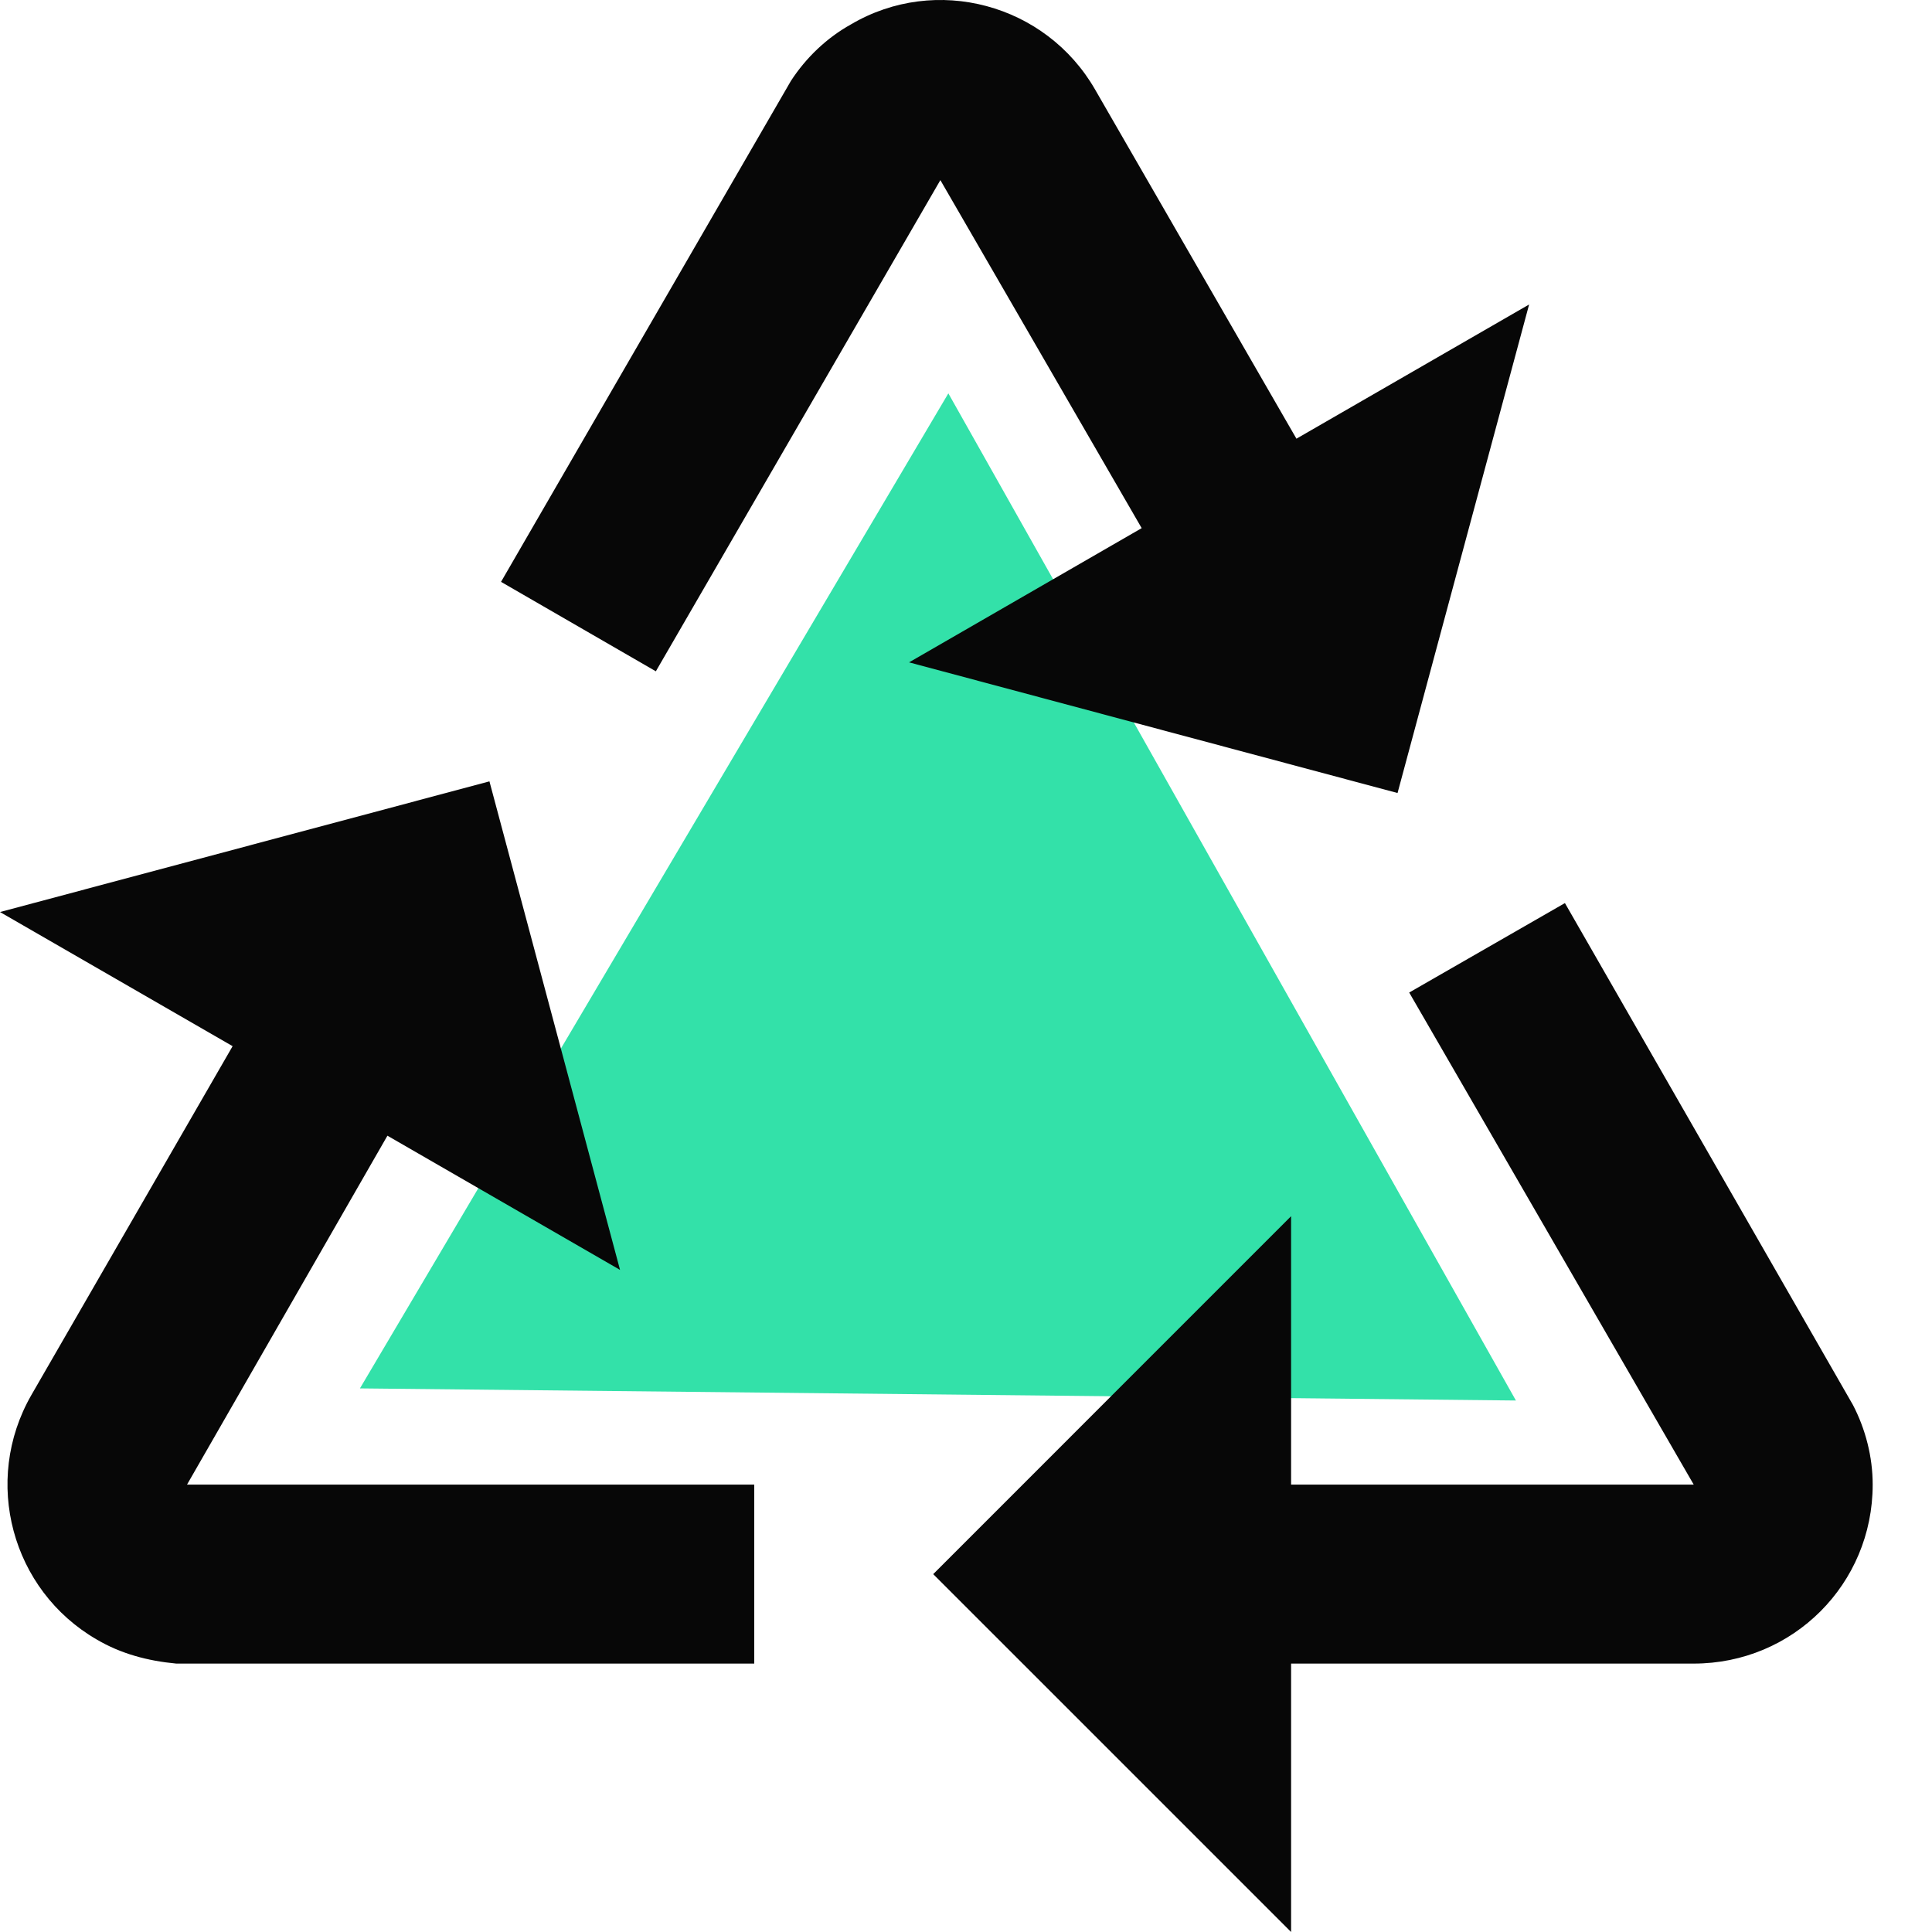 <svg width="30" height="30" viewBox="0 0 30 30" fill="none" xmlns="http://www.w3.org/2000/svg">
<path d="M14.726 6.108L23.539 21.747L5.589 21.559L14.726 6.108Z" fill="#33E1A9"/>
<path d="M7.78 9.035L10.184 10.424L14.602 2.797L17.728 8.201L14.116 10.285L21.701 12.314L23.744 4.728L20.131 6.812L17.006 1.393C16.241 0.06 14.533 -0.399 13.213 0.379C12.838 0.588 12.518 0.893 12.282 1.255M11.712 25.832V23.053H2.904L6.016 17.635L9.628 19.719L7.6 12.133L0 14.162L3.612 16.245L0.486 21.664C-0.278 22.998 0.181 24.693 1.5 25.457C1.876 25.679 2.292 25.79 2.737 25.832M24.3 14.023L21.882 15.412L26.3 23.053H20.048V18.885L14.491 24.443L20.048 30V25.832H26.3C27.842 25.832 29.079 24.596 29.079 23.053C29.079 22.623 28.968 22.192 28.773 21.817L24.3 14.023Z" fill="#070707"/>
</svg>
